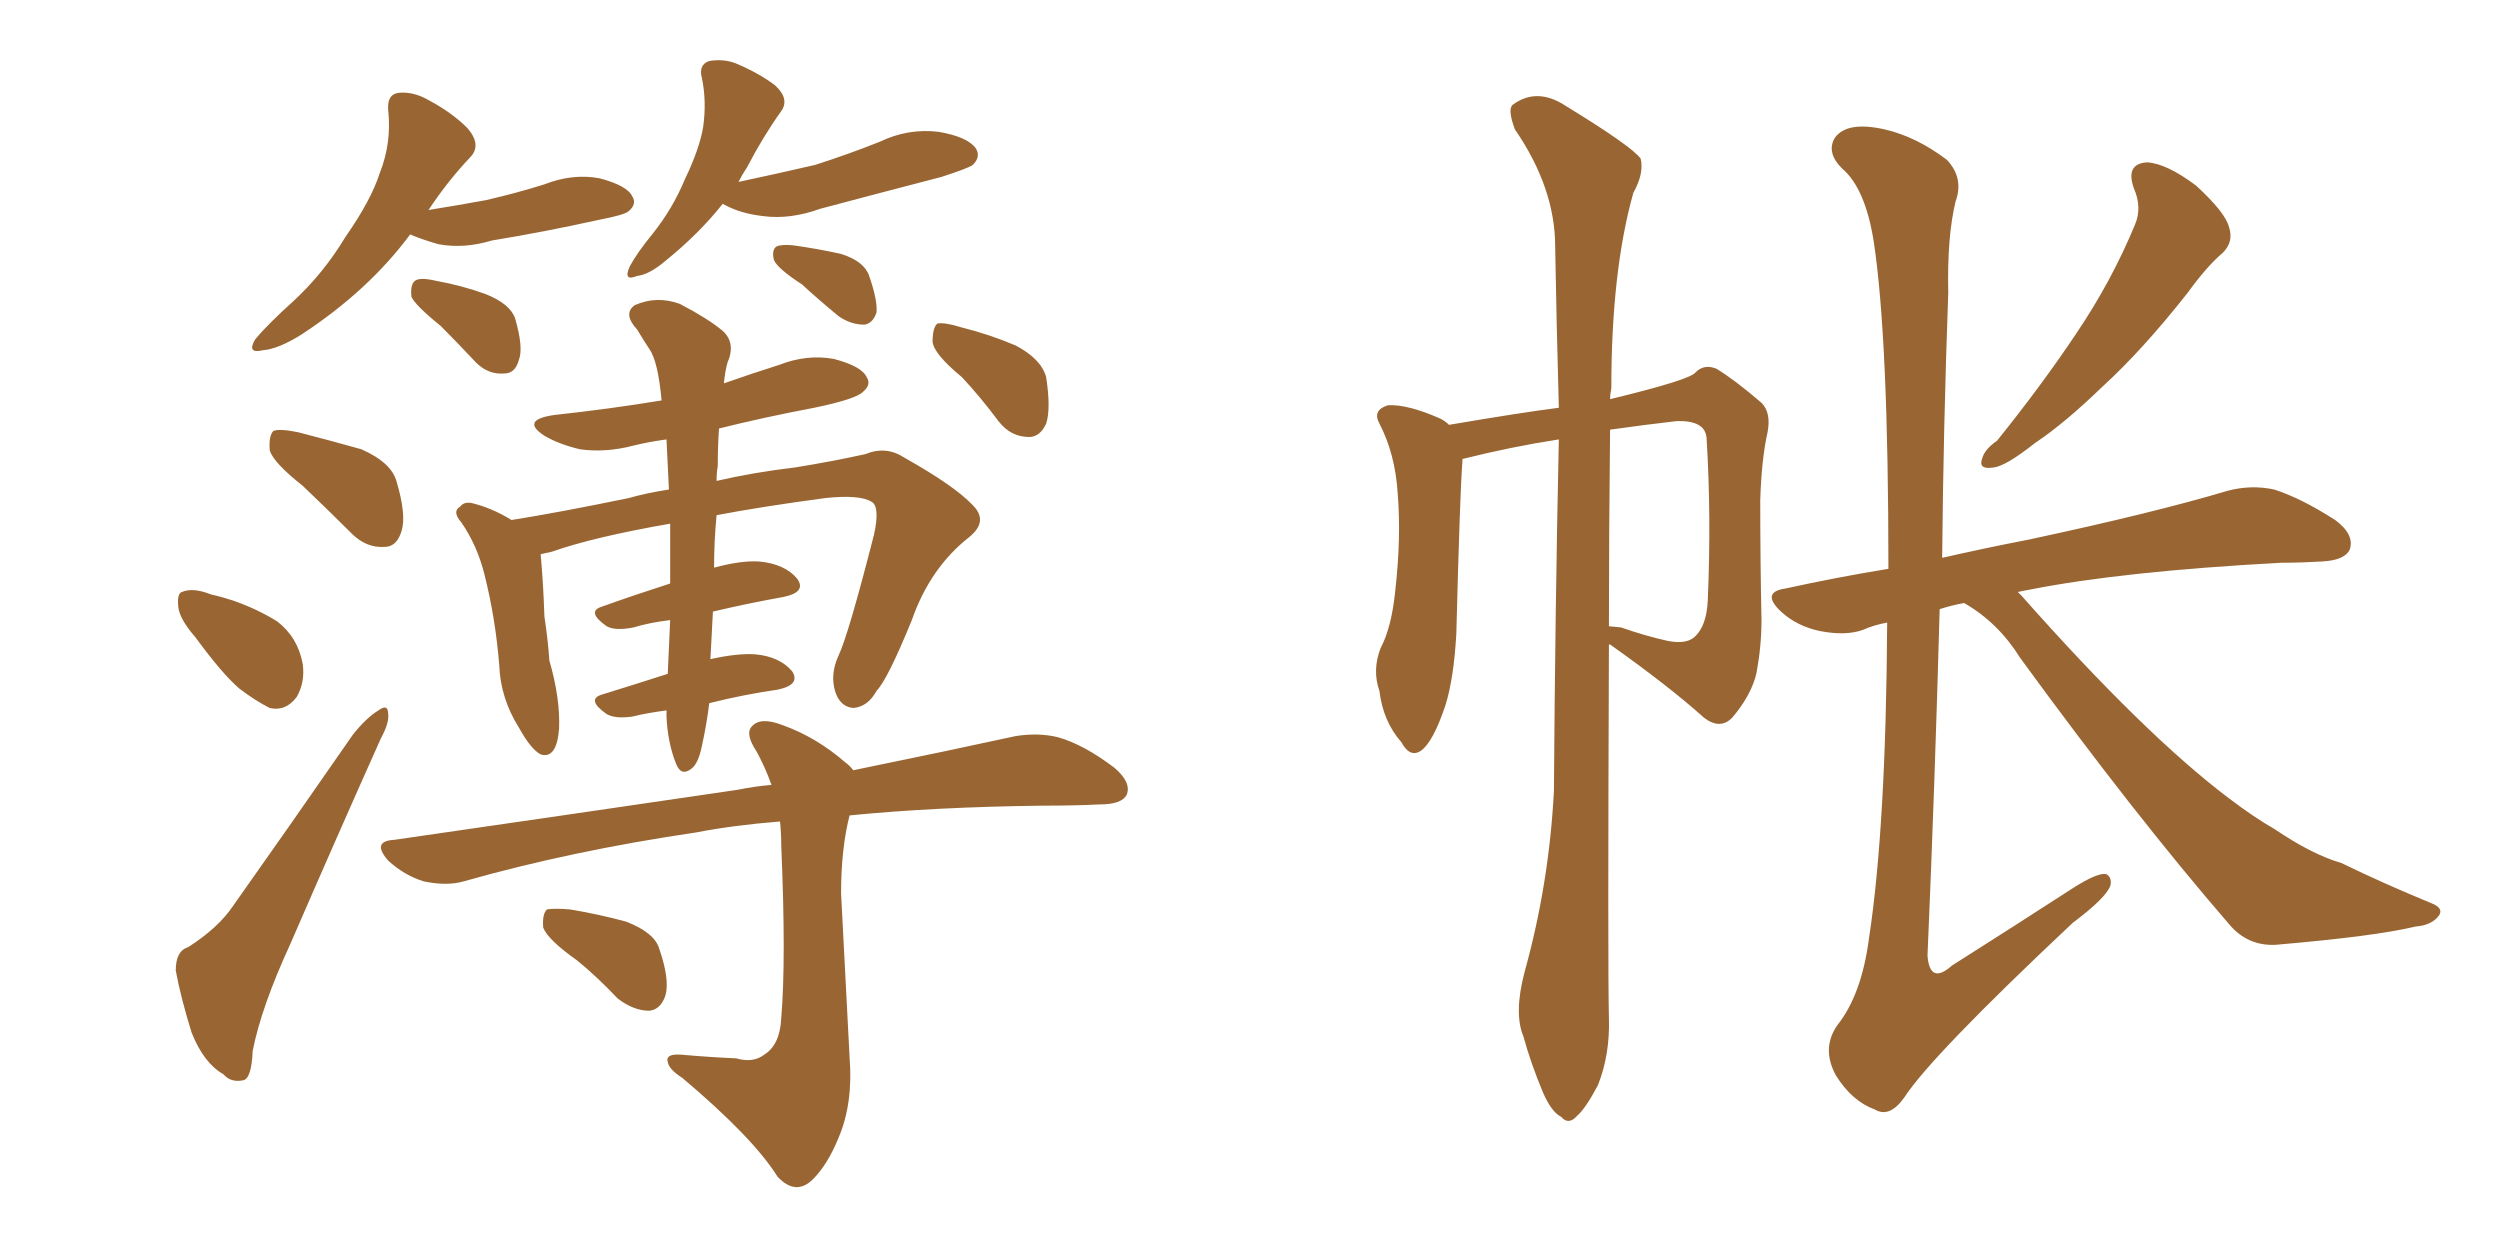 <svg xmlns="http://www.w3.org/2000/svg" xmlns:xlink="http://www.w3.org/1999/xlink" width="300" height="150"><path fill="#996633" padding="10" d="M49.22 28.13L49.22 28.13Q44.24 34.86 36.18 40.14L36.18 40.14Q33.40 41.89 31.49 42.04L31.49 42.04Q29.59 42.48 30.62 40.72L30.62 40.72Q32.08 38.96 35.16 36.18L35.16 36.18Q38.82 32.81 41.46 28.42L41.46 28.42Q44.53 24.02 45.56 20.80L45.56 20.80Q47.02 17.14 46.58 13.18L46.58 13.18Q46.44 11.28 47.90 11.13L47.90 11.13Q49.66 10.99 51.42 12.01L51.42 12.01Q54.20 13.48 56.10 15.38L56.10 15.38Q57.86 17.43 56.40 18.90L56.40 18.90Q53.76 21.68 51.42 25.20L51.42 25.20Q55.08 24.61 58.30 24.02L58.30 24.02Q62.11 23.14 65.33 22.12L65.33 22.12Q68.70 20.80 71.92 21.39L71.92 21.39Q75.29 22.27 75.88 23.58L75.88 23.58Q76.46 24.46 75.44 25.34L75.44 25.34Q75 25.78 71.92 26.37L71.92 26.37Q65.33 27.83 59.03 28.86L59.03 28.86Q55.66 29.88 52.59 29.30L52.59 29.30Q50.54 28.71 49.22 28.13ZM52.88 39.11L52.88 39.11Q49.80 36.62 49.37 35.60L49.37 35.60Q49.22 34.13 49.80 33.69L49.80 33.69Q50.39 33.25 52.29 33.69L52.29 33.69Q55.52 34.28 58.30 35.30L58.30 35.30Q61.23 36.47 61.82 38.23L61.82 38.23Q62.84 41.75 62.26 43.21L62.26 43.21Q61.82 44.82 60.50 44.82L60.50 44.82Q58.59 44.97 57.13 43.51L57.13 43.51Q54.79 41.02 52.88 39.11ZM86.72 24.46L86.72 24.46Q83.94 27.98 79.98 31.20L79.98 31.20Q77.93 32.96 76.46 33.11L76.46 33.11Q74.71 33.84 75.59 31.93L75.59 31.93Q76.46 30.32 78.37 27.98L78.37 27.98Q80.71 25.05 82.18 21.53L82.18 21.53Q83.94 17.87 84.38 15.23L84.38 15.23Q84.81 12.16 84.23 9.38L84.23 9.38Q83.79 7.76 85.11 7.32L85.11 7.32Q86.87 7.03 88.33 7.62L88.33 7.62Q91.11 8.79 93.02 10.25L93.02 10.25Q94.78 11.87 93.75 13.33L93.75 13.33Q91.55 16.41 89.65 20.07L89.65 20.07Q89.06 20.95 88.62 21.83L88.62 21.83Q93.46 20.80 97.85 19.78L97.85 19.78Q101.95 18.46 105.62 16.99L105.62 16.99Q108.98 15.38 112.65 15.82L112.65 15.82Q116.02 16.41 117.04 17.72L117.04 17.72Q117.77 18.75 116.75 19.78L116.75 19.78Q116.16 20.21 112.94 21.24L112.94 21.24Q105.62 23.14 98.44 25.05L98.44 25.05Q94.78 26.37 91.55 25.93L91.55 25.93Q88.92 25.63 87.01 24.61L87.01 24.61Q86.72 24.46 86.72 24.46ZM96.24 34.13L96.24 34.13Q93.31 32.23 92.87 31.20L92.87 31.20Q92.58 30.03 93.16 29.59L93.16 29.59Q93.75 29.30 95.21 29.44L95.21 29.44Q98.29 29.88 100.93 30.47L100.93 30.47Q103.71 31.35 104.30 33.11L104.30 33.11Q105.32 36.04 105.18 37.50L105.18 37.50Q104.74 38.82 103.71 38.96L103.71 38.96Q102.10 38.96 100.63 37.94L100.63 37.94Q98.14 35.89 96.24 34.13ZM36.33 58.30L36.33 58.30Q32.81 55.52 32.37 54.05L32.37 54.05Q32.23 52.29 32.81 51.71L32.81 51.71Q33.54 51.42 35.74 51.86L35.74 51.86Q39.70 52.88 43.36 53.91L43.36 53.91Q47.02 55.52 47.61 57.86L47.61 57.86Q48.78 61.82 48.19 63.72L48.19 63.72Q47.61 65.63 46.14 65.63L46.14 65.63Q43.95 65.77 42.19 64.01L42.19 64.01Q39.11 60.94 36.33 58.30ZM23.44 76.46L23.44 76.46Q21.53 74.27 21.39 72.80L21.39 72.80Q21.24 71.19 21.83 71.04L21.83 71.04Q23.14 70.46 25.34 71.34L25.34 71.34Q26.66 71.63 27.98 72.07L27.98 72.07Q30.91 73.10 33.25 74.56L33.25 74.56Q35.74 76.46 36.33 79.69L36.33 79.69Q36.62 81.88 35.60 83.64L35.60 83.64Q34.28 85.40 32.37 84.96L32.37 84.96Q30.62 84.08 28.71 82.62L28.71 82.62Q26.66 80.86 23.44 76.46ZM22.56 113.67L22.56 113.67Q26.22 111.33 27.98 108.69L27.98 108.69Q34.72 99.17 42.33 88.18L42.33 88.18Q43.95 86.13 45.41 85.25L45.41 85.25Q46.58 84.38 46.58 85.69L46.58 85.69Q46.73 86.72 45.70 88.62L45.70 88.62Q40.58 100.05 34.86 113.23L34.86 113.23Q31.35 120.85 30.32 126.12L30.32 126.12Q30.18 129.49 29.15 129.64L29.15 129.64Q27.69 129.93 26.81 128.91L26.81 128.91Q24.46 127.59 23.00 123.93L23.00 123.93Q21.68 119.68 21.09 116.46L21.09 116.46Q21.09 114.11 22.56 113.67ZM79.98 85.25L79.98 85.25Q77.64 85.55 75.88 85.99L75.88 85.99Q73.83 86.28 72.80 85.69L72.80 85.69Q70.31 83.94 72.22 83.35L72.22 83.35Q76.03 82.18 80.13 80.86L80.13 80.86Q80.27 77.64 80.42 74.41L80.42 74.41Q77.93 74.71 76.03 75.29L76.03 75.29Q73.83 75.73 72.80 75.15L72.80 75.15Q70.31 73.39 72.22 72.80L72.22 72.80Q75.88 71.48 80.42 70.02L80.42 70.02Q80.42 66.06 80.42 62.84L80.42 62.84Q71.19 64.45 66.21 66.21L66.21 66.21Q65.48 66.36 64.89 66.50L64.89 66.50Q64.89 66.50 64.89 66.65L64.89 66.65Q65.19 69.87 65.33 73.97L65.33 73.97Q65.77 76.90 65.92 79.25L65.92 79.25Q67.24 83.79 67.09 87.45L67.09 87.45Q66.80 91.11 64.89 90.53L64.89 90.53Q63.72 89.94 62.26 87.30L62.26 87.30Q60.06 83.79 59.91 79.83L59.91 79.83Q59.47 74.27 58.15 68.99L58.15 68.99Q57.28 65.48 55.37 62.70L55.37 62.70Q54.20 61.38 55.22 60.79L55.22 60.79Q55.66 60.21 56.54 60.35L56.54 60.35Q59.03 60.94 61.38 62.40L61.38 62.40Q66.94 61.52 75.44 59.77L75.44 59.77Q77.49 59.18 80.27 58.74L80.27 58.74Q80.13 55.52 79.98 52.73L79.98 52.73Q77.78 53.03 76.03 53.47L76.03 53.47Q72.66 54.35 69.58 53.91L69.58 53.91Q67.09 53.32 65.33 52.29L65.33 52.29Q62.40 50.39 66.50 49.80L66.50 49.80Q73.24 49.07 79.39 48.05L79.39 48.05Q78.96 43.36 77.93 41.89L77.93 41.89Q77.34 41.02 76.46 39.55L76.46 39.55Q74.71 37.65 76.17 36.62L76.17 36.62Q78.81 35.45 81.59 36.47L81.59 36.47Q84.96 38.23 86.72 39.70L86.72 39.70Q88.33 41.16 87.30 43.51L87.30 43.51Q87.01 44.53 86.87 46.00L86.87 46.00Q90.23 44.82 93.46 43.80L93.46 43.80Q96.83 42.48 100.05 43.07L100.05 43.07Q103.42 43.95 104.00 45.26L104.00 45.26Q104.59 46.14 103.56 47.02L103.56 47.02Q102.69 47.90 97.71 48.93L97.71 48.93Q91.55 50.10 86.28 51.42L86.28 51.42Q86.13 53.61 86.13 55.96L86.13 55.96Q85.99 56.69 85.99 57.71L85.99 57.71Q90.38 56.69 95.36 56.10L95.36 56.10Q99.90 55.37 103.86 54.49L103.86 54.49Q106.35 53.47 108.54 54.93L108.54 54.93Q114.55 58.30 116.75 60.64L116.75 60.64Q118.65 62.55 116.31 64.45L116.31 64.45Q111.62 68.12 109.42 74.41L109.42 74.41Q106.49 81.59 105.18 82.91L105.18 82.91Q104.15 84.81 102.39 84.96L102.39 84.96Q100.78 84.81 100.20 82.91L100.20 82.91Q99.61 80.86 100.63 78.66L100.63 78.66Q101.81 76.17 104.88 64.16L104.88 64.16Q105.62 60.79 104.59 60.21L104.59 60.21Q103.13 59.33 99.02 59.77L99.02 59.77Q91.41 60.79 85.99 61.82L85.99 61.82Q85.69 64.89 85.69 68.12L85.69 68.12Q88.92 67.24 91.11 67.38L91.11 67.38Q94.19 67.68 95.65 69.43L95.65 69.43Q96.83 71.04 94.04 71.63L94.04 71.63Q89.94 72.36 85.55 73.39L85.55 73.39Q85.40 76.03 85.25 79.10L85.25 79.10Q88.48 78.37 90.67 78.52L90.67 78.52Q93.60 78.81 95.07 80.57L95.07 80.57Q96.09 82.18 93.31 82.76L93.31 82.76Q89.21 83.35 85.11 84.38L85.11 84.38Q84.81 86.87 84.23 89.50L84.23 89.50Q83.79 91.70 82.91 92.29L82.91 92.29Q81.74 93.16 81.15 91.70L81.15 91.70Q80.13 89.21 79.98 85.99L79.98 85.99Q79.98 85.40 79.98 85.25ZM115.43 45.26L115.43 45.26Q112.06 42.48 111.91 41.02L111.91 41.02Q111.91 39.26 112.50 38.82L112.50 38.82Q113.38 38.67 115.28 39.26L115.28 39.26Q118.80 40.14 121.88 41.46L121.88 41.46Q124.95 43.07 125.54 45.26L125.54 45.26Q126.12 49.07 125.54 50.83L125.54 50.83Q124.80 52.44 123.49 52.44L123.49 52.44Q121.29 52.44 119.82 50.54L119.82 50.54Q117.63 47.61 115.43 45.26ZM88.33 127.00L88.33 127.00Q90.38 127.59 91.70 126.56L91.70 126.56Q93.60 125.39 93.75 122.17L93.75 122.17Q94.34 115.14 93.75 101.51L93.75 101.51Q93.75 99.90 93.60 98.58L93.60 98.58Q88.04 99.02 83.50 99.90L83.50 99.90Q68.55 102.10 55.66 105.76L55.66 105.76Q53.61 106.35 50.83 105.76L50.83 105.76Q48.49 105.03 46.58 103.27L46.58 103.27Q44.53 100.93 47.31 100.78L47.31 100.78Q69.58 97.56 88.48 94.78L88.48 94.78Q90.67 94.34 92.58 94.19L92.58 94.19Q91.85 92.14 90.82 90.23L90.82 90.23Q89.36 88.04 90.23 87.16L90.23 87.16Q91.26 85.99 93.90 87.01L93.90 87.01Q98.00 88.48 101.51 91.55L101.51 91.55Q101.95 91.85 102.39 92.43L102.39 92.43Q113.82 90.09 121.88 88.33L121.88 88.33Q124.66 87.89 127.00 88.48L127.00 88.48Q130.08 89.36 133.74 92.14L133.74 92.14Q135.79 93.90 135.21 95.36L135.21 95.36Q134.62 96.53 131.98 96.53L131.98 96.53Q128.91 96.68 125.24 96.68L125.24 96.68Q112.21 96.83 101.95 97.85L101.95 97.85Q100.93 101.81 100.93 107.23L100.93 107.23Q101.81 124.22 101.95 126.86L101.95 126.86Q102.39 132.42 100.63 136.52L100.63 136.52Q99.32 139.75 97.56 141.50L97.56 141.50Q95.51 143.55 93.31 141.21L93.31 141.21Q90.38 136.52 81.88 129.35L81.88 129.35Q80.27 128.32 80.13 127.44L80.13 127.44Q79.83 126.42 81.74 126.56L81.74 126.56Q85.11 126.86 88.33 127.00ZM69.29 115.28L69.29 115.28L69.29 115.28Q65.77 112.79 65.19 111.33L65.19 111.33Q65.04 109.72 65.63 109.13L65.63 109.13Q66.50 108.98 68.41 109.13L68.41 109.13Q71.92 109.72 75.15 110.60L75.15 110.60Q78.52 111.91 79.10 113.82L79.10 113.82Q80.42 117.63 79.83 119.53L79.83 119.53Q79.25 121.14 77.93 121.29L77.93 121.29Q76.03 121.29 74.12 119.82L74.12 119.82Q71.63 117.19 69.29 115.28ZM182.96 116.60L182.96 116.60Q185.89 106.05 186.47 94.92L186.47 94.92Q186.62 72.95 187.06 52.73L187.06 52.73Q181.35 53.61 175.49 55.08L175.49 55.08Q175.49 55.22 175.49 55.37L175.49 55.37Q175.20 58.89 174.76 76.03L174.76 76.03Q174.46 81.45 173.44 84.67L173.44 84.67Q171.97 89.06 170.51 90.09L170.51 90.09Q169.19 90.97 168.16 89.06L168.16 89.06Q165.97 86.57 165.53 82.91L165.53 82.91Q164.65 80.42 165.67 77.78L165.67 77.78Q166.99 75.29 167.43 70.90L167.43 70.90Q168.16 64.45 167.72 59.18L167.72 59.18Q167.43 54.49 165.53 50.83L165.53 50.83Q164.65 49.22 166.55 48.63L166.55 48.63Q168.90 48.49 172.85 50.24L172.85 50.24Q173.44 50.54 173.88 50.98L173.88 50.98Q182.52 49.51 187.06 48.93L187.06 48.93Q186.77 38.53 186.62 29.59L186.62 29.59Q186.62 22.56 181.79 15.53L181.79 15.53Q180.91 13.18 181.49 12.60L181.49 12.60Q184.42 10.40 187.94 12.74L187.94 12.74Q195.85 17.58 196.88 19.04L196.88 19.04Q197.31 20.80 196.00 23.14L196.00 23.14Q193.36 32.52 193.36 46.58L193.36 46.58Q193.21 47.31 193.21 47.90L193.21 47.90Q202.88 45.56 203.47 44.68L203.47 44.68Q204.49 43.65 205.96 44.24L205.96 44.24Q208.15 45.56 211.38 48.34L211.38 48.34Q212.55 49.51 212.11 51.86L212.11 51.86Q211.38 55.08 211.23 60.06L211.23 60.06Q211.23 67.24 211.38 74.41L211.38 74.41Q211.38 77.49 210.79 80.71L210.79 80.71Q210.21 83.35 207.86 86.13L207.86 86.13Q206.40 87.60 204.49 86.13L204.49 86.13Q200.24 82.32 193.21 77.34L193.21 77.34Q193.21 77.34 193.07 77.34L193.07 77.34Q192.92 116.46 193.07 122.17L193.07 122.17Q193.21 126.56 191.75 130.22L191.75 130.22Q190.28 133.01 189.26 133.89L189.26 133.89Q188.23 135.06 187.35 134.03L187.35 134.03Q186.18 133.45 185.16 131.10L185.16 131.10Q183.69 127.59 182.81 124.37L182.81 124.37Q181.64 121.58 182.96 116.60ZM193.21 51.56L193.21 51.56Q193.07 64.45 193.07 75.15L193.07 75.15Q193.21 75.15 194.53 75.29L194.53 75.29Q197.46 76.32 200.10 76.90L200.10 76.90Q202.29 77.34 203.32 76.46L203.32 76.46Q204.79 75.15 204.93 72.07L204.93 72.07Q205.37 61.96 204.79 52.59L204.79 52.59Q204.64 50.39 201.12 50.54L201.12 50.54Q197.31 50.98 193.21 51.56ZM256.05 22.56L256.05 22.56Q255.03 19.63 257.67 19.48L257.67 19.48Q260.01 19.63 263.53 22.27L263.53 22.27Q267.04 25.49 267.48 27.25L267.48 27.25Q268.07 29.00 266.75 30.32L266.75 30.32Q264.84 31.93 262.50 35.16L262.50 35.16Q257.08 42.04 252.25 46.44L252.25 46.44Q247.71 50.83 244.19 53.17L244.19 53.17Q240.67 55.96 239.21 56.10L239.21 56.10Q237.30 56.40 237.89 54.93L237.89 54.93Q238.18 53.91 239.65 52.88L239.65 52.88Q245.07 46.14 249.17 39.99L249.17 39.99Q253.42 33.69 256.20 26.95L256.20 26.95Q257.08 24.90 256.05 22.56ZM235.69 72.36L235.69 72.36L235.69 72.36Q234.08 72.66 232.76 73.10L232.76 73.10Q232.18 94.34 231.30 114.70L231.30 114.70Q231.59 118.21 234.23 115.87L234.23 115.87Q241.85 111.04 248.88 106.49L248.88 106.49Q251.66 104.74 252.69 104.88L252.69 104.88Q253.42 105.18 253.27 106.20L253.27 106.20Q252.83 107.67 248.73 110.74L248.73 110.74Q231.74 126.71 228.52 131.69L228.52 131.69Q226.76 134.18 225 133.15L225 133.15Q222.22 132.13 220.31 129.05L220.31 129.05Q218.55 125.83 220.46 123.05L220.46 123.05Q223.39 119.38 224.27 112.65L224.27 112.65Q226.32 99.32 226.46 74.71L226.46 74.71Q224.85 75 223.54 75.59L223.54 75.59Q221.48 76.32 218.41 75.73L218.41 75.73Q215.63 75.15 213.72 73.39L213.72 73.39Q211.23 71.04 214.31 70.61L214.31 70.61Q220.31 69.29 226.61 68.26L226.61 68.26Q226.61 40.58 224.85 29.00L224.85 29.00Q223.83 22.56 221.04 20.21L221.04 20.21Q219.14 18.31 220.17 16.55L220.17 16.55Q221.63 14.50 226.17 15.53L226.17 15.53Q229.98 16.41 233.64 19.19L233.64 19.19Q235.69 21.39 234.67 24.17L234.67 24.17Q233.64 28.42 233.79 35.16L233.79 35.16Q233.20 51.42 233.06 66.94L233.06 66.94Q238.18 65.77 243.46 64.75L243.46 64.75Q258.54 61.52 267.33 58.89L267.33 58.89Q270.12 58.15 272.90 58.74L272.90 58.74Q276.12 59.77 280.22 62.40L280.22 62.40Q282.57 64.16 281.98 65.92L281.98 65.92Q281.40 67.24 278.61 67.38L278.61 67.38Q276.12 67.53 273.78 67.53L273.78 67.53Q254.74 68.55 243.60 70.75L243.60 70.75Q242.72 70.90 242.14 71.04L242.14 71.04Q242.43 71.34 242.58 71.48L242.58 71.48Q257.37 88.18 267.48 95.80L267.48 95.80Q270.56 98.14 272.90 99.46L272.90 99.46Q277.44 102.54 280.96 103.56L280.96 103.56Q286.08 106.05 291.80 108.40L291.80 108.40Q293.26 108.98 292.68 109.86L292.68 109.86Q291.80 111.04 289.89 111.18L289.89 111.18Q285.06 112.35 273.05 113.38L273.05 113.38Q269.68 113.53 267.48 110.89L267.48 110.89Q256.20 97.85 242.43 78.96L242.43 78.96Q239.79 74.71 235.69 72.36Z"/></svg>